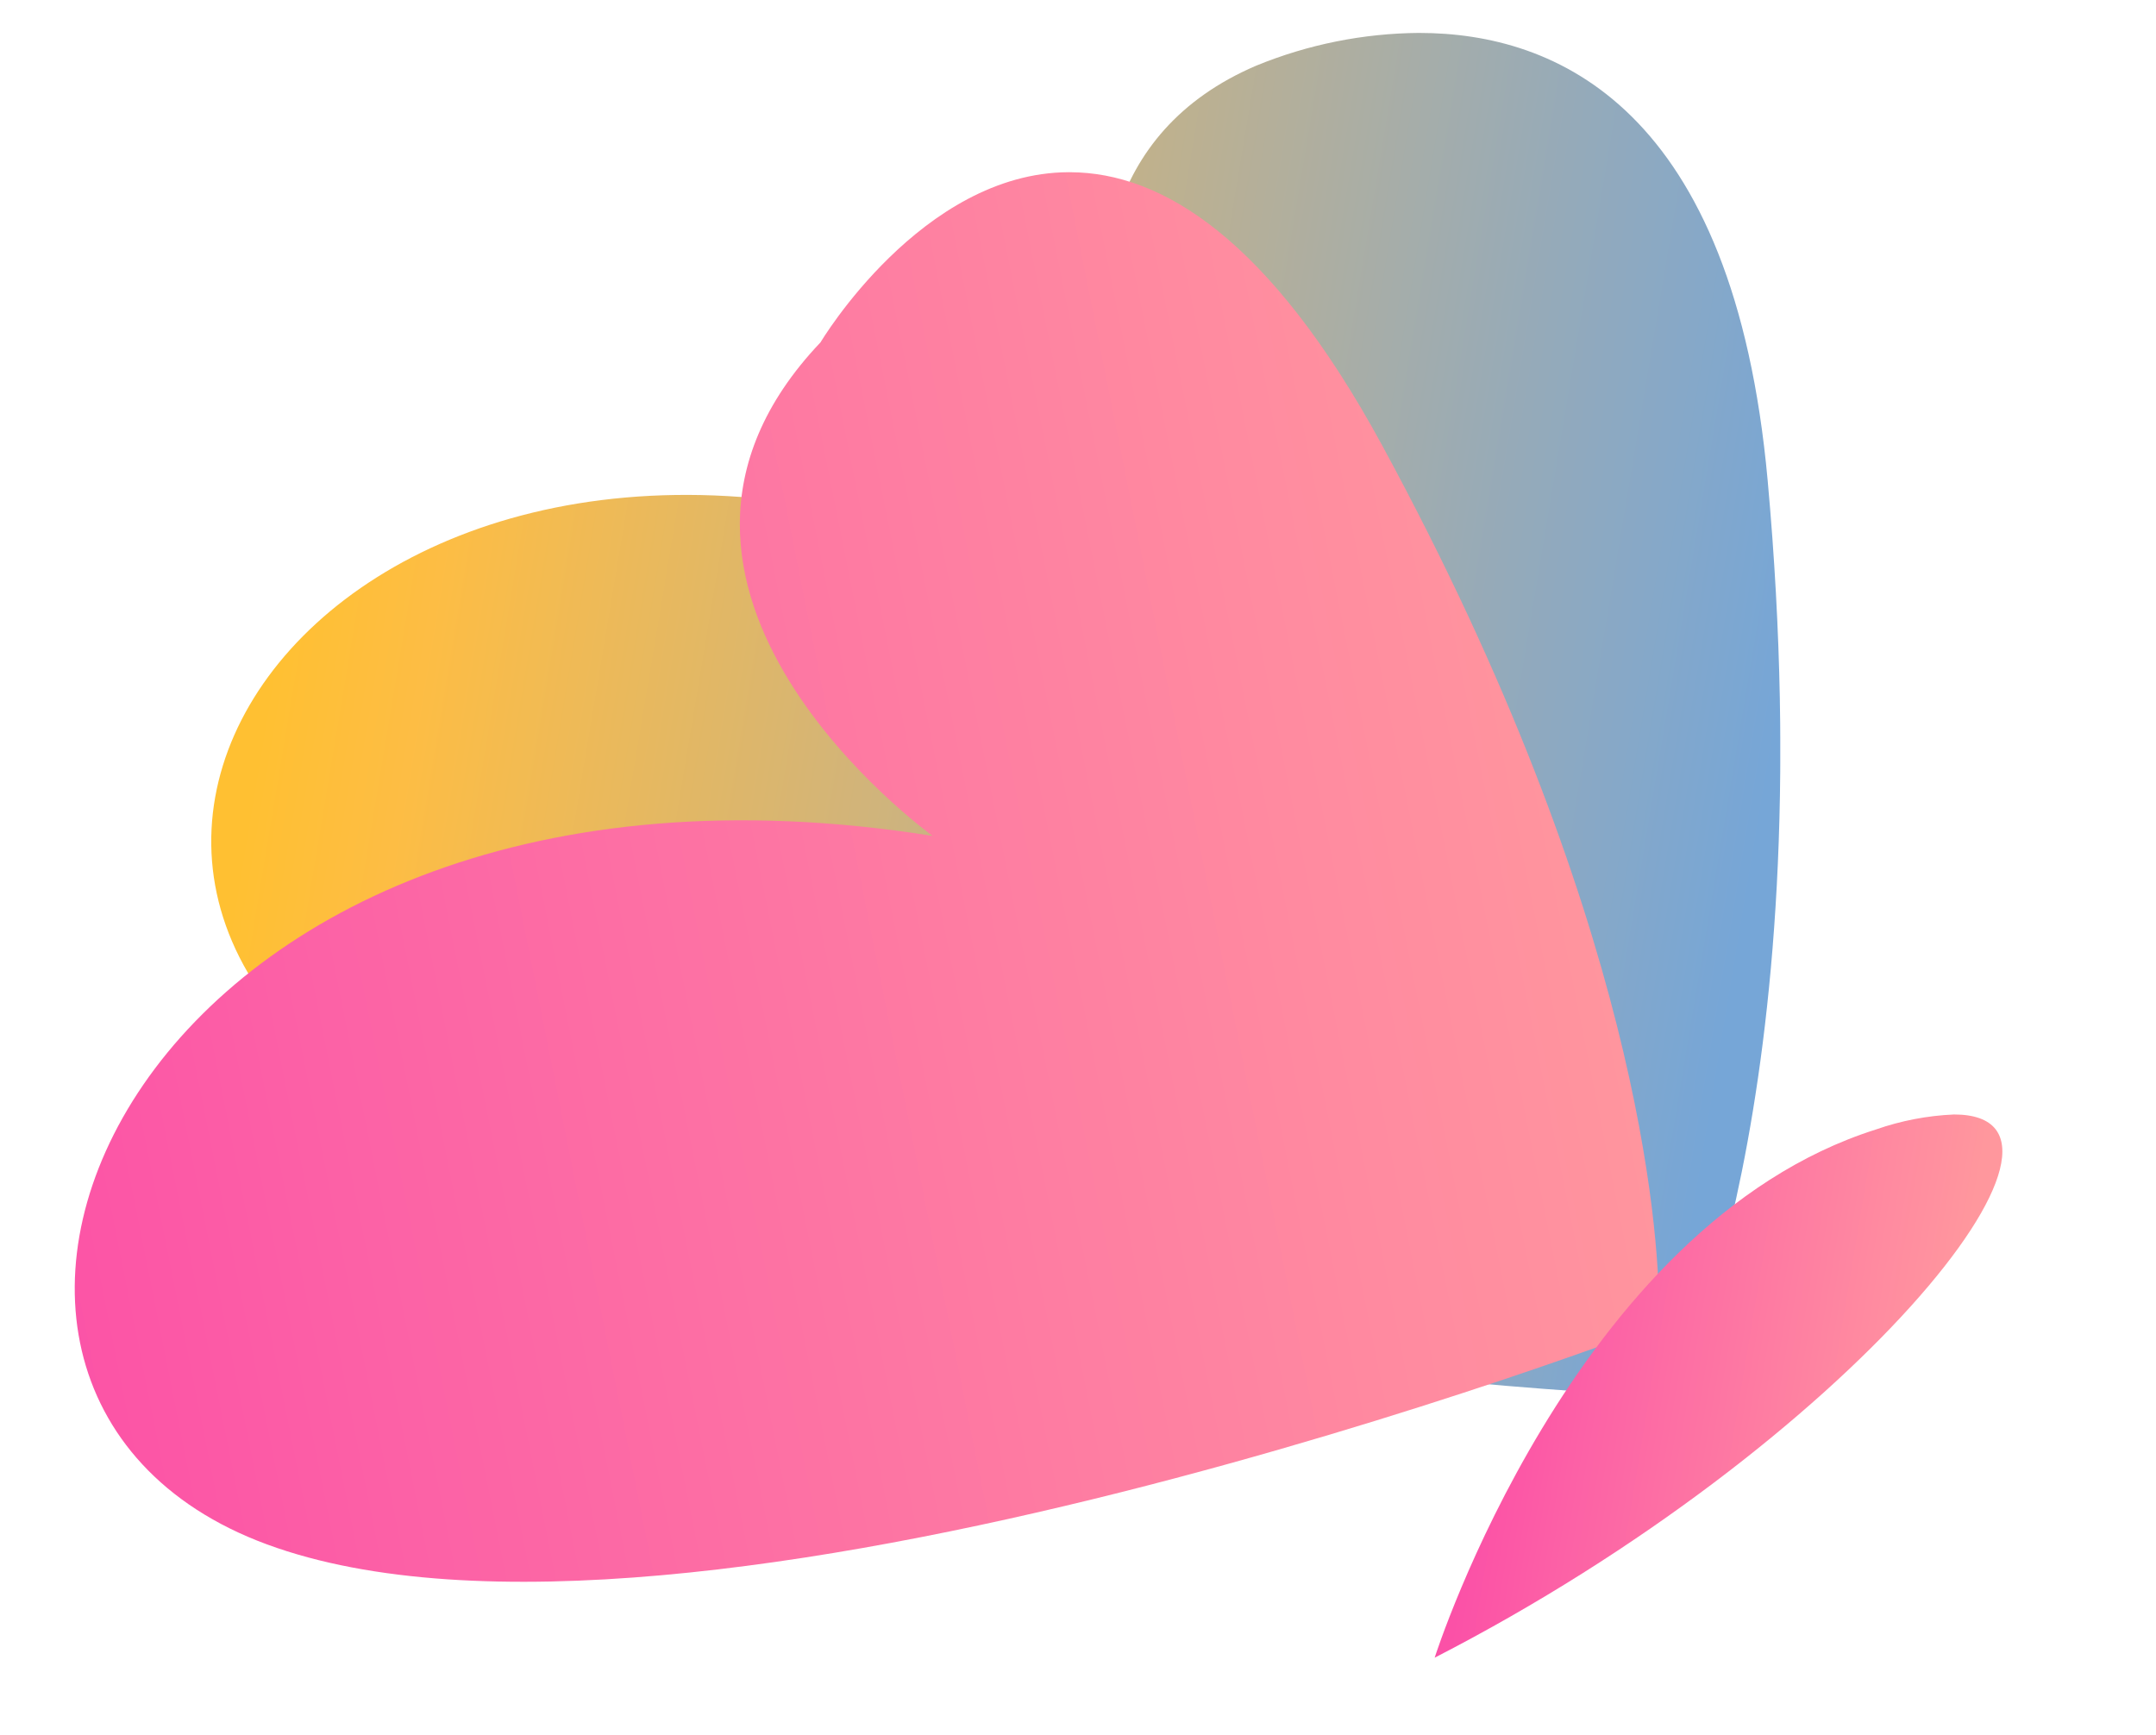 <svg xmlns="http://www.w3.org/2000/svg" xmlns:xlink="http://www.w3.org/1999/xlink" width="123" height="99" viewBox="0 0 123 99">
  <defs>
    <clipPath id="clip-path">
      <rect id="Rectangle_144" data-name="Rectangle 144" width="123" height="99" transform="translate(37 1140)" fill="#fff"/>
    </clipPath>
    <clipPath id="clip-path-2">
      <rect id="Rectangle_34" data-name="Rectangle 34" width="148" height="165" transform="translate(12 1393)" fill="#fff"/>
    </clipPath>
    <clipPath id="clip-path-3">
      <path id="Path_318" data-name="Path 318" d="M0,510.955H404.477V-358.256H0Z" transform="translate(0 358.256)" fill="none"/>
    </clipPath>
    <clipPath id="clip-path-4">
      <rect id="Rectangle_23" data-name="Rectangle 23" width="167.194" height="201.862" fill="none"/>
    </clipPath>
    <clipPath id="clip-path-5">
      <path id="Path_309" data-name="Path 309" d="M116.3-347.659c-7.57,0-16.967,3.591-28.642,12.932h0c-49.774,39.817-19.08,133.562-19.08,133.562h0C116.69-77.559,232-196.592,226.2-216.929h0c-11.614-40.649-40.651-37.33-19.912-58.9h0c20.739-21.569,12.447-43.138-9.952-51.436h0c-12.294-4.552-24.835,2.14-34.062,8.829h0c-7.584,5.5-12.932,11-14.053,10.253h0c-1.9-1.271-7.211-39.475-31.917-39.477h0" transform="translate(-59.215 347.659)" fill="none"/>
    </clipPath>
    <linearGradient id="linear-gradient" x1="0.355" y1="0.146" x2="0.769" y2="0.146" gradientUnits="objectBoundingBox">
      <stop offset="0" stop-color="#ffc032"/>
      <stop offset="0.1" stop-color="#fdbd44"/>
      <stop offset="0.2" stop-color="#efba56"/>
      <stop offset="0.3" stop-color="#e0b767"/>
      <stop offset="0.4" stop-color="#d2b479"/>
      <stop offset="0.5" stop-color="#c3b289"/>
      <stop offset="0.6" stop-color="#b4af9a"/>
      <stop offset="0.7" stop-color="#a5adaa"/>
      <stop offset="0.8" stop-color="#95aab9"/>
      <stop offset="0.9" stop-color="#86a8c8"/>
      <stop offset="1" stop-color="#76a6d7"/>
    </linearGradient>
    <clipPath id="clip-path-6">
      <rect id="Rectangle_24" data-name="Rectangle 24" width="200.841" height="115.18" fill="none"/>
    </clipPath>
    <clipPath id="clip-path-7">
      <path id="Path_311" data-name="Path 311" d="M238.1-313.264a62.668,62.668,0,0,0-9.824.823h0c-34.841,5.808-59.731,111.165-144.346,111.995h0s121.12,16.591,176.7-38.162h0c50.077-49.328,11.939-74.417-21.589-74.655H238.1Z" transform="translate(-83.93 313.264)" fill="none"/>
    </clipPath>
    <linearGradient id="linear-gradient-2" x1="0.137" y1="0.614" x2="0.251" y2="0.614" gradientUnits="objectBoundingBox">
      <stop offset="0" stop-color="#fb51a7"/>
      <stop offset="0.1" stop-color="#fc58a6"/>
      <stop offset="0.2" stop-color="#fc60a6"/>
      <stop offset="0.3" stop-color="#fc67a5"/>
      <stop offset="0.4" stop-color="#fd6ea4"/>
      <stop offset="0.5" stop-color="#fd75a3"/>
      <stop offset="0.6" stop-color="#fe7ca2"/>
      <stop offset="0.7" stop-color="#fe83a1"/>
      <stop offset="0.8" stop-color="#ff8aa0"/>
      <stop offset="0.9" stop-color="#ff909f"/>
      <stop offset="1" stop-color="#ff979d"/>
    </linearGradient>
    <clipPath id="clip-path-8">
      <rect id="Rectangle_25" data-name="Rectangle 25" width="204.493" height="145.285" fill="none"/>
    </clipPath>
    <clipPath id="clip-path-9">
      <path id="Path_313" data-name="Path 313" d="M206.039-315.289c-28.392.1-69.871,23.663-128.263,104.456h0s4.146,43.968,91.253,40.651h0c71.139-2.713,112.953-30.876,113.237-44.725h0v-.284c-.063-2.97-2.094-5.248-6.221-6.427h0c-23.229-6.638-14.1-37.332-17.42-49.774h0c-1.844-6.915-16.751-43.791-52.256-43.9h-.33Z" transform="translate(-77.776 315.289)" fill="none"/>
    </clipPath>
    <linearGradient id="linear-gradient-3" x1="0.166" y1="0.614" x2="0.268" y2="0.614" xlink:href="#linear-gradient-2"/>
    <clipPath id="clip-path-10">
      <rect id="Rectangle_26" data-name="Rectangle 26" width="55.694" height="154.5" fill="none"/>
    </clipPath>
    <clipPath id="clip-path-11">
      <path id="Path_315" data-name="Path 315" d="M104.955-328.051c-6.4.066-13.747,3.627-20.082,11.811h0c-14.455,21.441-19.6,42.464-19.635,61.5h0v.352c.08,46.341,30.42,80.84,30.42,80.84h0c-19.082-48.949-2.492-87.107,18.25-117.8h0c4.94-7.31,7.009-14.007,7.026-19.623h0v-.112c-.019-10.258-6.9-16.877-15.625-16.964h-.354Z" transform="translate(-65.238 328.051)" fill="none"/>
    </clipPath>
    <linearGradient id="linear-gradient-4" x1="0.237" y1="0.735" x2="0.302" y2="0.735" gradientUnits="objectBoundingBox">
      <stop offset="0" stop-color="#6fd9f8"/>
      <stop offset="0.1" stop-color="#7fd7ec"/>
      <stop offset="0.2" stop-color="#8fd6df"/>
      <stop offset="0.3" stop-color="#9fd4d3"/>
      <stop offset="0.4" stop-color="#afd2c7"/>
      <stop offset="0.5" stop-color="#bed0bb"/>
      <stop offset="0.6" stop-color="#cdceaf"/>
      <stop offset="0.7" stop-color="#dbcca3"/>
      <stop offset="0.8" stop-color="#eaca97"/>
      <stop offset="0.9" stop-color="#f8c88b"/>
      <stop offset="1" stop-color="#ffc57e"/>
    </linearGradient>
    <clipPath id="clip-path-12">
      <rect id="Rectangle_27" data-name="Rectangle 27" width="43.6" height="47.765" fill="none"/>
    </clipPath>
    <clipPath id="clip-path-13">
      <path id="Path_317" data-name="Path 317" d="M113.335-358.256a26.625,26.625,0,0,0-14.181,4.624h0c-11.614,7.468.827,24.061.827,24.061h0s4.979,12.447,4.149,19.08h0c1.66,0,9.955-13.271,27.375-16.591h0c14.247-2.715,2.555-30.961-17.719-31.175h-.451Z" transform="translate(-94.197 358.256)" fill="none"/>
    </clipPath>
    <linearGradient id="linear-gradient-5" x1="0.125" y1="0.792" x2="0.151" y2="0.792" gradientUnits="objectBoundingBox">
      <stop offset="0" stop-color="#fc91c4"/>
      <stop offset="0.1" stop-color="#fc90be"/>
      <stop offset="0.2" stop-color="#fd90b9"/>
      <stop offset="0.3" stop-color="#fd8fb3"/>
      <stop offset="0.4" stop-color="#fe8fae"/>
      <stop offset="0.5" stop-color="#fe8ea8"/>
      <stop offset="0.6" stop-color="#ff8ea3"/>
      <stop offset="0.7" stop-color="#ff8d9d"/>
      <stop offset="0.8" stop-color="#ff8d97"/>
      <stop offset="0.9" stop-color="#ff8d92"/>
      <stop offset="1" stop-color="#ff8c8c"/>
    </linearGradient>
    <clipPath id="clip-path-14">
      <path id="Path_320" data-name="Path 320" d="M131.85-312.062c8.3,9.955,28.2,16.593,31.522,9.955h0c3.317-6.636-9.125-26.545-24.059-26.545h0s-15.758,6.636-7.463,16.591" transform="translate(-129.438 328.653)" fill="none"/>
    </clipPath>
    <linearGradient id="linear-gradient-6" x1="0.117" y1="0.674" x2="0.13" y2="0.674" xlink:href="#linear-gradient-4"/>
    <clipPath id="clip-path-16">
      <rect id="Rectangle_28" data-name="Rectangle 28" width="17.821" height="15.06" fill="none"/>
    </clipPath>
    <clipPath id="clip-path-17">
      <path id="Path_322" data-name="Path 322" d="M149.207-321.68v.017c0,3.142,1.638,6.177,7.538,6.915h0c6.32.791,10.2-2.181,10.282-5.687h0v-.245c-.092-3.807-4.622-8.15-15.261-9h0s-2.55,4.078-2.56,8" transform="translate(-149.207 329.679)" fill="none"/>
    </clipPath>
    <linearGradient id="linear-gradient-7" x1="0.082" y1="0.653" x2="0.09" y2="0.653" xlink:href="#linear-gradient-2"/>
    <clipPath id="clip-path-18">
      <path id="Path_327" data-name="Path 327" d="M16.088-125.535c-11.755.09-6.8,14.642,2.4,23.243h0c9.2,8.6-6.095,11.163-1.034,28.416h0c5.061,17.255,32.065,1.266,32.065,1.266h0c73.6-42.847-20.863-52.926-33.281-52.926h-.155Z" transform="translate(-9.195 125.535)" fill="none"/>
    </clipPath>
    <linearGradient id="linear-gradient-8" x1="0.256" y1="0.368" x2="0.318" y2="0.368" xlink:href="#linear-gradient-5"/>
    <clipPath id="clip-path-20">
      <rect id="Rectangle_29" data-name="Rectangle 29" width="99.421" height="81.516" fill="none"/>
    </clipPath>
    <clipPath id="clip-path-21">
      <path id="Path_329" data-name="Path 329" d="M23.983-146.115c-8.256.039-20.184,2.46-23,15.547h0c-4.4,20.494,6.781,18.716,16.722,36.638h0c9.94,17.918-11.33,23.792,6.611,27.288h0c11.774,2.3,74.689,7.07,75.1-15.761h0v-.451c-.211-12-17.377-31.461-67.265-62.543h0a42.422,42.422,0,0,0-7.752-.718h-.42Z" transform="translate(0 146.115)" fill="none"/>
    </clipPath>
    <linearGradient id="linear-gradient-9" x1="0.355" y1="0.693" x2="0.448" y2="0.693" xlink:href="#linear-gradient"/>
    <clipPath id="clip-path-22">
      <rect id="Rectangle_30" data-name="Rectangle 30" width="69.091" height="97.665" fill="none"/>
    </clipPath>
    <clipPath id="clip-path-23">
      <path id="Path_331" data-name="Path 331" d="M69.544-154.923c-4.734.085-8.594,5.554-13.415,10.447h0c-4.365,4.43-10.253,2.4-16.207.369h0c-6.48-2.208-13.043-4.416-17.816,1.694h0c-1.213,1.55-1.788,4.593-1.81,8.64h0v.5c.126,22.848,17.129,75.82,37.352,76.014h.226c3.528-.034,7.143-1.677,10.789-5.369h0s20.657-32,20.725-58.419h0v-.252a35.232,35.232,0,0,0-3.867-16.9h0c-6.752-12.4-11.595-16.654-15.754-16.729h-.223Z" transform="translate(-20.296 154.923)" fill="none"/>
    </clipPath>
    <linearGradient id="linear-gradient-10" x1="0.39" y1="0.652" x2="0.454" y2="0.652" xlink:href="#linear-gradient-4"/>
    <clipPath id="clip-path-24">
      <rect id="Rectangle_31" data-name="Rectangle 31" width="26.587" height="65.421" fill="none"/>
    </clipPath>
    <clipPath id="clip-path-25">
      <path id="Path_333" data-name="Path 333" d="M54.6-143.846c-3.938.063-7.752,3.952-9.61,12.187h0c-4.348,19.262,15.795,16.44-4.763,53.234h0c.078-.068,26.492-22.814,26.584-43.735h0v-.228a23.179,23.179,0,0,0-.131-2.395h0C65.381-137.009,60-143.766,54.8-143.846H54.6Z" transform="translate(-40.231 143.846)" fill="none"/>
    </clipPath>
    <linearGradient id="linear-gradient-11" x1="0.447" y1="0.655" x2="0.47" y2="0.655" xlink:href="#linear-gradient-5"/>
    <clipPath id="clip-path-26">
      <rect id="Rectangle_32" data-name="Rectangle 32" width="89.516" height="77.831" fill="none"/>
    </clipPath>
    <clipPath id="clip-path-27">
      <path id="Path_337" data-name="Path 337" d="M73.657-315.158a24.975,24.975,0,0,0-9.295,1.868h0c-17.724,7.587-3.2,33.967-3.2,33.967h0C22.233-303.951-8.194-274.8,10.3-257.224h0c18.493,17.576,77.884,19.893,77.884,19.893h0s8.574-16.9,5.355-52.3h0c-1.934-21.276-12.083-25.524-19.873-25.526h0" transform="translate(-4.743 315.158)" fill="none"/>
    </clipPath>
    <linearGradient id="linear-gradient-12" x1="0.069" y1="0.215" x2="0.23" y2="0.215" xlink:href="#linear-gradient"/>
    <clipPath id="clip-path-28">
      <rect id="Rectangle_33" data-name="Rectangle 33" width="90.38" height="80.425" fill="none"/>
    </clipPath>
    <clipPath id="clip-path-29">
      <path id="Path_339" data-name="Path 339" d="M58.239-311.883c-8.4.029-14.157,9.707-14.157,9.707h0c-13.276,13.982,6.391,28.159,6.391,28.159h0c-45.5-7.216-61.91,31.6-37.975,40.423h0c23.932,8.822,79.4-12.541,79.4-12.541h0s.017-.233.019-.684h0v-.332c-.027-4.307-1.114-22.108-15.79-49.138h0c-6.442-11.864-12.609-15.567-17.787-15.593h0Z" transform="translate(-1.534 311.883)" fill="none"/>
    </clipPath>
    <linearGradient id="linear-gradient-13" x1="0.267" y1="0.171" x2="0.42" y2="0.171" xlink:href="#linear-gradient-2"/>
    <clipPath id="clip-path-30">
      <path id="Path_342" data-name="Path 342" d="M63.134-289.724a15.512,15.512,0,0,0-4.45.856h0c-17.292,5.474-25.133,30.017-25.172,30.136h0c23.61-12.129,38.941-30.993,29.622-30.993h0" transform="translate(-33.512 289.724)" fill="none"/>
    </clipPath>
    <linearGradient id="linear-gradient-14" x1="0.208" y1="0.253" x2="0.256" y2="0.253" xlink:href="#linear-gradient-2"/>
  </defs>
  <g id="Mask_Group_31" data-name="Mask Group 31" transform="translate(-37 -1140)" clip-path="url(#clip-path)">
    <g id="Mask_Group_15" data-name="Mask Group 15" transform="translate(3 -275)" clip-path="url(#clip-path-2)">
      <g id="Group_193" data-name="Group 193" transform="translate(34.54 1312.313)">
        <g id="Group_150" data-name="Group 150" transform="translate(0 0)" clip-path="url(#clip-path-3)">
          <g id="Group_129" data-name="Group 129" transform="translate(143.669 25.711)" style="mix-blend-mode: multiply;isolation: isolate">
            <g id="Group_128" data-name="Group 128">
              <g id="Group_127" data-name="Group 127" clip-path="url(#clip-path-4)">
                <g id="Group_126" data-name="Group 126" transform="translate(0)" clip-path="url(#clip-path-5)">
                  <g id="Group_125" data-name="Group 125" transform="translate(-143.669 -25.711)">
                    <path id="Path_308" data-name="Path 308" d="M-59.215-52.2H345.26V817.014H-59.215Z" transform="translate(59.215 52.197)" fill="url(#linear-gradient)"/>
                  </g>
                </g>
              </g>
            </g>
          </g>
          <g id="Group_134" data-name="Group 134" transform="translate(203.633 109.161)" style="mix-blend-mode: multiply;isolation: isolate">
            <g id="Group_133" data-name="Group 133">
              <g id="Group_132" data-name="Group 132" clip-path="url(#clip-path-6)">
                <g id="Group_131" data-name="Group 131" transform="translate(0 0)" clip-path="url(#clip-path-7)">
                  <g id="Group_130" data-name="Group 130" transform="translate(635.332 335.432) rotate(135.658)">
                    <path id="Path_310" data-name="Path 310" d="M289.274,904.348,0,621.647,607.522,0,896.8,282.7Z" fill="url(#linear-gradient-2)"/>
                  </g>
                </g>
              </g>
            </g>
          </g>
          <g id="Group_139" data-name="Group 139" transform="translate(188.702 104.248)" style="mix-blend-mode: multiply;isolation: isolate">
            <g id="Group_138" data-name="Group 138">
              <g id="Group_137" data-name="Group 137" clip-path="url(#clip-path-8)">
                <g id="Group_136" data-name="Group 136" transform="translate(0)" clip-path="url(#clip-path-9)">
                  <g id="Group_135" data-name="Group 135" transform="translate(650.263 340.345) rotate(135.658)">
                    <path id="Path_312" data-name="Path 312" d="M289.274,904.348,0,621.647,607.522,0,896.8,282.7Z" fill="url(#linear-gradient-3)"/>
                  </g>
                </g>
              </g>
            </g>
          </g>
          <g id="Group_144" data-name="Group 144" transform="translate(158.283 73.284)" style="mix-blend-mode: multiply;isolation: isolate">
            <g id="Group_143" data-name="Group 143">
              <g id="Group_142" data-name="Group 142" clip-path="url(#clip-path-10)">
                <g id="Group_141" data-name="Group 141" transform="translate(-0.001 0)" clip-path="url(#clip-path-11)">
                  <g id="Group_140" data-name="Group 140" transform="translate(680.683 371.309) rotate(135.658)">
                    <path id="Path_314" data-name="Path 314" d="M289.274,904.348,0,621.647,607.522,0,896.8,282.7Z" fill="url(#linear-gradient-4)"/>
                  </g>
                </g>
              </g>
            </g>
          </g>
          <g id="Group_149" data-name="Group 149" transform="translate(228.543)" style="mix-blend-mode: multiply;isolation: isolate">
            <g id="Group_148" data-name="Group 148">
              <g id="Group_147" data-name="Group 147" clip-path="url(#clip-path-12)">
                <g id="Group_146" data-name="Group 146" transform="translate(0.001)" clip-path="url(#clip-path-13)">
                  <g id="Group_145" data-name="Group 145" transform="translate(610.421 444.593) rotate(135.658)">
                    <path id="Path_316" data-name="Path 316" d="M289.274,904.348,0,621.647,607.522,0,896.8,282.7Z" transform="translate(0 0)" fill="url(#linear-gradient-5)"/>
                  </g>
                </g>
              </g>
            </g>
          </g>
        </g>
        <g id="Group_152" data-name="Group 152" transform="translate(314.045 71.824)" clip-path="url(#clip-path-14)">
          <g id="Group_151" data-name="Group 151" transform="translate(524.92 372.769) rotate(135.658)">
            <path id="Path_319" data-name="Path 319" d="M289.274,904.348,0,621.647,607.522,0,896.8,282.7Z" transform="translate(0)" fill="url(#linear-gradient-6)"/>
          </g>
        </g>
        <g id="Group_160" data-name="Group 160" transform="translate(0 0)" clip-path="url(#clip-path-3)">
          <g id="Group_157" data-name="Group 157" transform="translate(362.01 69.334)" style="mix-blend-mode: multiply;isolation: isolate">
            <g id="Group_156" data-name="Group 156">
              <g id="Group_155" data-name="Group 155" clip-path="url(#clip-path-16)">
                <g id="Group_154" data-name="Group 154" clip-path="url(#clip-path-17)">
                  <g id="Group_153" data-name="Group 153" transform="translate(476.955 375.259) rotate(135.658)">
                    <path id="Path_321" data-name="Path 321" d="M289.274,904.348,0,621.647,607.522,0,896.8,282.7Z" transform="translate(0)" fill="url(#linear-gradient-7)"/>
                  </g>
                </g>
              </g>
            </g>
          </g>
          <g id="Group_158" data-name="Group 158" transform="translate(171.731 191.676)">
            <path id="Path_323" data-name="Path 323" d="M19.241,52.923S39.151,3.977,20.9-15.1s-37.328-37.33-34.013-1.657S16.752,32.184,15.095,63.708s4.146-10.785,4.146-10.785" transform="translate(13.491 37.107)" fill="#6c8073"/>
          </g>
          <g id="Group_159" data-name="Group 159" transform="translate(138.04 241.136)">
            <path id="Path_324" data-name="Path 324" d="M35.772,0a105.349,105.349,0,0,1,3.746,18.636,169.1,169.1,0,0,1,1.109,19.4,207.291,207.291,0,0,1-3.746,38.672,241.94,241.94,0,0,1-10.064,36.406q-3.163,8.7-6.844,16.962-1.834,4.127-3.78,8.152a80.937,80.937,0,0,0-3.309,7.524c-3.933,10.423-6.631,22.258-8.868,34.207-2.215,12-3.918,24.282-5.35,36.651-2.878,24.75-4.712,49.859-6.17,75.014-2.831,50.352-4.1,101-4.768,151.664q-.262,19-.354,38.017c-.041,12.672-3.353,274.072-3.528,286.756-.366,25.371-1.742,122.372-3.334,147.869l-.878.056c-.8-6.315-1.453-12.643-2.009-18.98s-.337-84.292-.75-90.642q-1.292-19.041-1.914-38.118c-.429-12.721,2.562-274.169,2.47-286.9q-.178-19.092-.194-38.2c.049-50.936,1.058-101.938,4.251-152.86,1.618-25.456,3.785-50.893,7.068-76.2,1.679-12.646,3.632-25.257,6.16-37.767C-4.016,170.079-2.6,163.855-.939,157.7A161.792,161.792,0,0,1,5,139.518,92.062,92.062,0,0,1,8.933,131q1.911-3.774,3.724-7.645,3.632-7.734,6.844-15.819A249.462,249.462,0,0,0,30.3,73.847a220.681,220.681,0,0,0,5.8-36.131c.427-6.177.674-12.415.488-18.655-.063-3.125-.216-6.252-.483-9.365s-.6-6.238-1.145-9.251Z" transform="translate(25.081)" fill="#6c8073"/>
          </g>
        </g>
        <g id="Group_162" data-name="Group 162" transform="translate(22.31 564.635)" clip-path="url(#clip-path-18)">
          <g id="Group_161" data-name="Group 161" transform="translate(-296.525 207.148) rotate(-70.44)">
            <path id="Path_326" data-name="Path 326" d="M819.049,0,954.466,381.132,135.417,672.141,0,291.009Z" transform="translate(0)" fill="url(#linear-gradient-8)"/>
          </g>
        </g>
        <g id="Group_190" data-name="Group 190" transform="translate(0 0)" clip-path="url(#clip-path-3)">
          <g id="Group_167" data-name="Group 167" transform="translate(0 514.703)" style="mix-blend-mode: multiply;isolation: isolate">
            <g id="Group_166" data-name="Group 166">
              <g id="Group_165" data-name="Group 165" clip-path="url(#clip-path-20)">
                <g id="Group_164" data-name="Group 164" transform="translate(0.001 0)" clip-path="url(#clip-path-21)">
                  <g id="Group_163" data-name="Group 163" transform="translate(79.479 -675.421) rotate(26.314)">
                    <path id="Path_328" data-name="Path 328" d="M0,179.3,362.563,0,747.87,779.145l-362.563,179.3Z" transform="translate(0 0)" fill="url(#linear-gradient-9)"/>
                  </g>
                </g>
              </g>
            </g>
          </g>
          <g id="Group_172" data-name="Group 172" transform="translate(49.243 493.333)" style="mix-blend-mode: multiply;isolation: isolate">
            <g id="Group_171" data-name="Group 171">
              <g id="Group_170" data-name="Group 170" clip-path="url(#clip-path-22)">
                <g id="Group_169" data-name="Group 169" transform="translate(0)" clip-path="url(#clip-path-23)">
                  <g id="Group_168" data-name="Group 168" transform="translate(30.237 -654.051) rotate(26.314)">
                    <path id="Path_330" data-name="Path 330" d="M0,179.3,362.563,0,747.87,779.145l-362.563,179.3Z" fill="url(#linear-gradient-10)"/>
                  </g>
                </g>
              </g>
            </g>
          </g>
          <g id="Group_177" data-name="Group 177" transform="translate(97.609 520.208)" style="mix-blend-mode: multiply;isolation: isolate">
            <g id="Group_176" data-name="Group 176" transform="translate(0 0)">
              <g id="Group_175" data-name="Group 175" clip-path="url(#clip-path-24)">
                <g id="Group_174" data-name="Group 174" transform="translate(0.001 0)" clip-path="url(#clip-path-25)">
                  <g id="Group_173" data-name="Group 173" transform="translate(-18.13 -680.926) rotate(26.314)">
                    <path id="Path_332" data-name="Path 332" d="M0,179.3,362.563,0,747.87,779.145l-362.563,179.3Z" fill="url(#linear-gradient-11)"/>
                  </g>
                </g>
              </g>
            </g>
          </g>
          <g id="Group_178" data-name="Group 178" transform="translate(86.363 573.787)">
            <path id="Path_334" data-name="Path 334" d="M10.251,0s11.226,7.861,5.612,29.19-8.979,52.766-4.489,74.1C9.128,98.8,3.514,72.976,1.269,49.4S-21.183,23.576,10.251,0" transform="translate(7.188)" fill="#815b49"/>
          </g>
          <g id="Group_179" data-name="Group 179" transform="translate(98.933 637.713)">
            <path id="Path_335" data-name="Path 335" d="M.84,0a52.422,52.422,0,0,1,1.8,6.985c.456,2.361.81,4.751,1.085,7.165s.451,4.865.667,7.3l.648,7.305Q6.346,43.371,7.774,57.963l.716,7.293c.243,2.429.48,4.964.694,7.434q.641,7.453,1.145,14.89,1.026,14.874,1.778,29.75,2.93,59.529,3.964,119.2.258,14.929.405,29.857.164,14.932.158,29.877T16.5,326.168c-.1,9.994-.286,19.929-.437,29.838-.558,39.7-1.4,79.369-4.018,118.968l-.573-.027c-1.7-39.8-1.55-79.529-1.089-119.232.09-9.94.218-19.854.252-29.712q.058-14.819-.046-29.661c-.146-19.786-.349-39.584-.721-59.375-.723-39.574-1.628-79.187-3.312-118.594-.425-9.848-.866-19.686-1.429-29.467-.281-4.886-.59-9.763-.949-14.6C4,71.882,3.8,69.526,3.589,67.078l-.631-7.351Q1.71,45.013.556,30.26l-.563-7.385c-.18-2.463-.386-4.92-.493-7.41S-.623,10.457-.521,7.9A55.759,55.759,0,0,1,.275.133Z" transform="translate(0.589)" fill="#815b49"/>
          </g>
          <g id="Group_184" data-name="Group 184" transform="translate(11.508 104.563)" style="mix-blend-mode: multiply;isolation: isolate">
            <g id="Group_183" data-name="Group 183">
              <g id="Group_182" data-name="Group 182" clip-path="url(#clip-path-26)">
                <g id="Group_181" data-name="Group 181" transform="translate(0.001 0.002)" clip-path="url(#clip-path-27)">
                  <g id="Group_180" data-name="Group 180" transform="matrix(0.983, 0.183, -0.183, 0.983, 1.963, -177.143)">
                    <path id="Path_336" data-name="Path 336" d="M0,73.817,397.681,0,556.313,854.613,158.632,928.43Z" fill="url(#linear-gradient-12)"/>
                  </g>
                </g>
              </g>
            </g>
          </g>
          <g id="Group_189" data-name="Group 189" transform="translate(3.721 112.512)" style="mix-blend-mode: multiply;isolation: isolate">
            <g id="Group_188" data-name="Group 188">
              <g id="Group_187" data-name="Group 187" clip-path="url(#clip-path-28)">
                <g id="Group_186" data-name="Group 186" transform="translate(0.002)" clip-path="url(#clip-path-29)">
                  <g id="Group_185" data-name="Group 185" transform="matrix(0.975, -0.221, 0.221, 0.975, -191.387, -69.906)">
                    <path id="Path_338" data-name="Path 338" d="M192.44,0,586.877,89.549,394.437,937.19,0,847.641Z" fill="url(#linear-gradient-13)"/>
                  </g>
                </g>
              </g>
            </g>
          </g>
        </g>
        <g id="Group_192" data-name="Group 192" transform="translate(81.308 166.274)" clip-path="url(#clip-path-30)">
          <g id="Group_191" data-name="Group 191" transform="translate(-67.836 -238.852) rotate(10.515)">
            <path id="Path_341" data-name="Path 341" d="M0,73.817,397.681,0,556.313,854.613,158.632,928.43Z" fill="url(#linear-gradient-14)"/>
          </g>
        </g>
      </g>
    </g>
  </g>
</svg>
